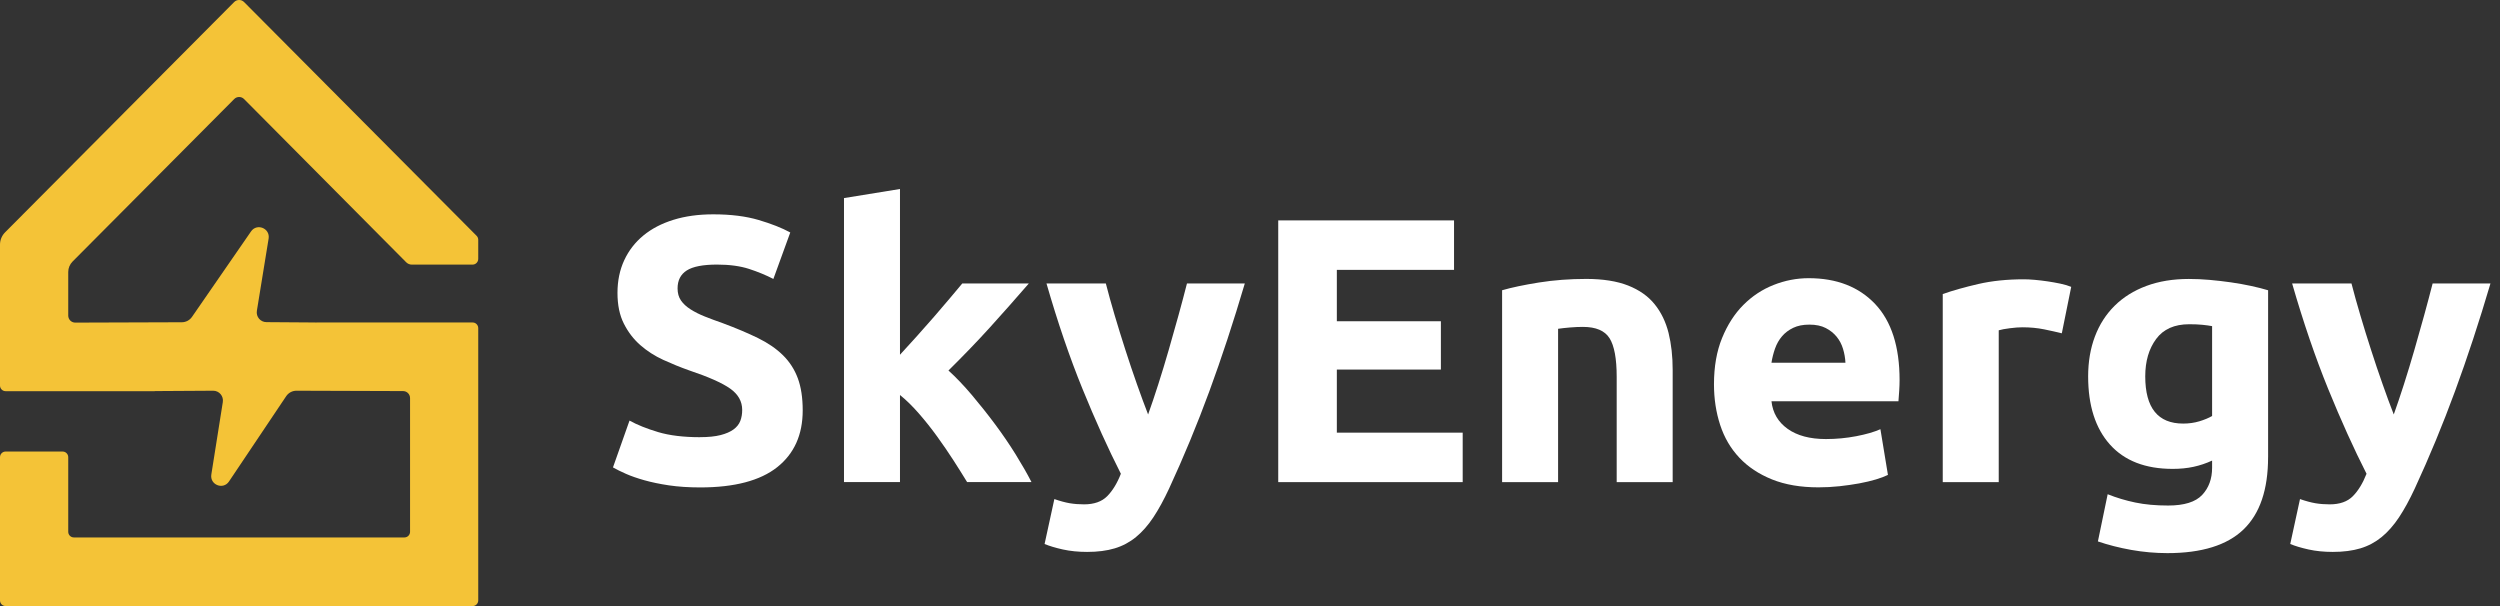 <?xml version="1.0" encoding="UTF-8"?> <svg xmlns="http://www.w3.org/2000/svg" width="132" height="32" viewBox="0 0 132 32" fill="none"><rect x="0" y="0" width="132" height="32" fill="#333333" stroke="none"/><path d="M24.955 17.027H16.716C16.706 17.027 16.697 17.03 16.687 17.031C16.669 17.031 16.652 17.027 16.634 17.027L14.069 17.009C13.752 17.009 13.511 16.725 13.563 16.41L14.183 12.597C14.271 12.052 13.56 11.767 13.251 12.224L10.138 16.731C10.016 16.908 9.815 17.015 9.6 17.015L3.972 17.034C3.768 17.034 3.603 16.868 3.603 16.663V14.362C3.603 14.155 3.685 13.957 3.83 13.811L12.367 5.229C12.438 5.157 12.532 5.121 12.626 5.121C12.72 5.121 12.814 5.157 12.885 5.229C12.885 5.229 20.385 12.779 21.445 13.846C21.525 13.927 21.632 13.972 21.745 13.972H24.948C25.116 13.972 25.251 13.836 25.251 13.667V12.662C25.251 12.582 25.22 12.506 25.164 12.45L12.887 0.108C12.815 0.035 12.72 -0.001 12.626 3.61503e-05C12.53 3.61503e-05 12.436 0.035 12.364 0.108L0.267 12.269C0.097 12.44 0 12.674 0 12.917V20.356C0 20.521 0.133 20.654 0.297 20.654H8.16C8.173 20.654 8.187 20.65 8.201 20.649L11.258 20.63C11.575 20.63 11.816 20.917 11.764 21.232L11.159 25.049C11.067 25.596 11.781 25.883 12.09 25.423L15.11 20.92C15.232 20.738 15.435 20.63 15.654 20.63L21.282 20.649C21.486 20.649 21.651 20.815 21.651 21.02V28.079C21.651 28.243 21.518 28.377 21.355 28.377H3.899C3.736 28.377 3.603 28.243 3.603 28.079V24.14C3.603 23.975 3.47 23.841 3.306 23.841H0.297C0.133 23.841 0 23.975 0 24.14V31.702C0 31.866 0.133 32 0.297 32H24.955C25.118 32 25.251 31.866 25.251 31.702V17.325C25.251 17.16 25.118 17.027 24.955 17.027Z" fill="#F4C337"></path><path d="M36.967 23.082C37.403 23.082 37.763 23.045 38.047 22.972C38.332 22.899 38.56 22.799 38.732 22.673C38.904 22.546 39.023 22.397 39.089 22.223C39.155 22.051 39.188 21.858 39.188 21.644C39.188 21.192 38.976 20.817 38.553 20.518C38.13 20.218 37.403 19.897 36.371 19.55C35.921 19.391 35.471 19.207 35.022 19.002C34.572 18.796 34.169 18.537 33.812 18.225C33.455 17.913 33.164 17.534 32.94 17.089C32.714 16.643 32.603 16.102 32.603 15.464C32.603 14.826 32.722 14.251 32.96 13.74C33.197 13.228 33.536 12.792 33.972 12.433C34.408 12.074 34.937 11.799 35.559 11.606C36.18 11.413 36.881 11.317 37.661 11.317C38.587 11.317 39.387 11.417 40.061 11.617C40.734 11.817 41.29 12.035 41.726 12.275L40.834 14.729C40.45 14.529 40.023 14.354 39.555 14.2C39.085 14.047 38.52 13.97 37.859 13.97C37.118 13.97 36.587 14.073 36.262 14.279C35.937 14.486 35.776 14.802 35.776 15.227C35.776 15.479 35.835 15.692 35.955 15.865C36.074 16.038 36.242 16.194 36.461 16.333C36.679 16.472 36.93 16.599 37.215 16.712C37.499 16.826 37.814 16.942 38.157 17.062C38.871 17.328 39.493 17.591 40.022 17.85C40.551 18.109 40.989 18.411 41.341 18.757C41.691 19.102 41.952 19.508 42.125 19.973C42.297 20.438 42.383 21.002 42.383 21.667C42.383 22.957 41.933 23.957 41.034 24.669C40.134 25.38 38.779 25.736 36.968 25.736C36.36 25.736 35.811 25.699 35.321 25.627C34.831 25.554 34.399 25.463 34.022 25.357C33.644 25.25 33.321 25.138 33.05 25.018C32.779 24.898 32.55 24.786 32.365 24.679L33.238 22.207C33.647 22.434 34.153 22.636 34.755 22.816C35.356 22.995 36.093 23.084 36.967 23.084V23.082Z" fill="white"></path><path d="M47.518 18.732C47.808 18.415 48.108 18.084 48.42 17.741C48.73 17.397 49.031 17.057 49.322 16.72C49.613 16.383 49.887 16.063 50.145 15.758C50.403 15.454 50.624 15.19 50.809 14.966H54.323C53.623 15.775 52.938 16.547 52.271 17.284C51.604 18.021 50.872 18.779 50.079 19.562C50.475 19.922 50.886 20.351 51.309 20.85C51.731 21.35 52.142 21.866 52.538 22.398C52.935 22.931 53.298 23.463 53.629 23.996C53.959 24.529 54.237 25.015 54.462 25.453H51.063C50.852 25.106 50.611 24.724 50.341 24.303C50.07 23.884 49.784 23.464 49.479 23.044C49.176 22.625 48.855 22.221 48.519 21.835C48.184 21.45 47.849 21.123 47.519 20.856V25.453H44.563V10.459L47.519 9.979V18.73L47.518 18.732Z" fill="white"></path><path d="M65.726 14.966C65.13 16.986 64.507 18.881 63.858 20.648C63.208 22.416 62.499 24.131 61.73 25.792C61.452 26.39 61.173 26.899 60.895 27.318C60.617 27.737 60.313 28.082 59.981 28.355C59.65 28.627 59.276 28.827 58.859 28.953C58.442 29.079 57.956 29.141 57.4 29.141C56.937 29.141 56.509 29.098 56.118 29.012C55.727 28.925 55.407 28.828 55.154 28.723L55.67 26.351C55.974 26.457 56.246 26.53 56.483 26.571C56.721 26.611 56.973 26.63 57.237 26.63C57.766 26.63 58.173 26.487 58.458 26.201C58.742 25.915 58.984 25.52 59.182 25.015C58.507 23.686 57.832 22.193 57.158 20.539C56.483 18.884 55.848 17.026 55.254 14.966H58.388C58.521 15.484 58.676 16.045 58.856 16.651C59.035 17.256 59.225 17.867 59.424 18.485C59.623 19.103 59.825 19.705 60.032 20.289C60.238 20.875 60.435 21.407 60.62 21.884C60.792 21.405 60.972 20.873 61.158 20.289C61.345 19.705 61.528 19.103 61.706 18.485C61.885 17.867 62.058 17.256 62.224 16.651C62.391 16.047 62.54 15.485 62.672 14.966H65.729H65.726Z" fill="white"></path><path d="M67.491 25.455V11.637H76.773V14.249H70.585V16.962H76.079V19.513H70.585V22.844H77.23V25.456H67.491V25.455Z" fill="white"></path><path d="M79.311 15.325C79.814 15.18 80.462 15.043 81.255 14.916C82.049 14.79 82.882 14.727 83.754 14.727C84.627 14.727 85.377 14.844 85.967 15.077C86.555 15.31 87.022 15.638 87.365 16.064C87.709 16.488 87.953 16.995 88.1 17.579C88.245 18.165 88.317 18.815 88.317 19.533V25.455H85.361V19.892C85.361 18.935 85.235 18.256 84.984 17.858C84.733 17.459 84.263 17.26 83.576 17.26C83.364 17.26 83.14 17.27 82.902 17.29C82.665 17.31 82.453 17.333 82.267 17.36V25.455H79.311V15.325Z" fill="white"></path><path d="M90.498 20.291C90.498 19.361 90.64 18.546 90.925 17.849C91.21 17.151 91.583 16.57 92.046 16.104C92.509 15.639 93.04 15.286 93.643 15.047C94.244 14.809 94.863 14.688 95.498 14.688C96.979 14.688 98.149 15.145 99.01 16.054C99.869 16.965 100.298 18.303 100.298 20.071C100.298 20.244 100.291 20.434 100.278 20.639C100.265 20.846 100.251 21.028 100.238 21.187H93.534C93.6 21.799 93.885 22.284 94.387 22.643C94.889 23.002 95.564 23.182 96.409 23.182C96.952 23.182 97.483 23.132 98.007 23.032C98.529 22.932 98.956 22.809 99.286 22.662L99.683 25.075C99.525 25.154 99.313 25.234 99.049 25.314C98.784 25.393 98.49 25.463 98.167 25.523C97.842 25.582 97.495 25.632 97.125 25.673C96.754 25.713 96.384 25.732 96.013 25.732C95.074 25.732 94.258 25.593 93.564 25.314C92.87 25.034 92.294 24.652 91.838 24.167C91.381 23.682 91.044 23.108 90.826 22.442C90.608 21.777 90.498 21.059 90.498 20.288V20.291ZM97.44 19.155C97.427 18.903 97.384 18.657 97.311 18.417C97.239 18.178 97.126 17.965 96.975 17.779C96.823 17.592 96.631 17.44 96.399 17.32C96.167 17.2 95.879 17.14 95.536 17.14C95.192 17.14 94.921 17.197 94.683 17.309C94.446 17.422 94.247 17.572 94.089 17.758C93.93 17.945 93.808 18.16 93.721 18.406C93.635 18.652 93.572 18.901 93.533 19.154H97.44V19.155Z" fill="white"></path><path d="M108.866 17.599C108.601 17.533 108.29 17.463 107.933 17.39C107.576 17.317 107.192 17.281 106.783 17.281C106.597 17.281 106.376 17.297 106.118 17.331C105.86 17.364 105.664 17.401 105.533 17.44V25.456H102.577V15.525C103.106 15.339 103.73 15.164 104.451 14.996C105.172 14.83 105.974 14.747 106.86 14.747C107.019 14.747 107.211 14.756 107.436 14.776C107.66 14.796 107.886 14.823 108.11 14.856C108.334 14.89 108.56 14.929 108.784 14.976C109.008 15.023 109.2 15.08 109.36 15.146L108.864 17.599H108.866Z" fill="white"></path><path d="M119.755 24.139C119.755 25.854 119.321 27.127 118.455 27.958C117.59 28.788 116.25 29.205 114.439 29.205C113.804 29.205 113.169 29.148 112.534 29.036C111.9 28.923 111.312 28.773 110.769 28.587L111.285 26.095C111.748 26.281 112.234 26.427 112.743 26.533C113.251 26.64 113.83 26.692 114.478 26.692C115.324 26.692 115.922 26.506 116.273 26.134C116.623 25.761 116.799 25.284 116.799 24.698V24.319C116.482 24.465 116.155 24.575 115.818 24.648C115.481 24.721 115.113 24.757 114.717 24.757C113.275 24.757 112.171 24.328 111.404 23.471C110.638 22.614 110.254 21.415 110.254 19.872C110.254 19.102 110.373 18.4 110.611 17.769C110.849 17.137 111.196 16.596 111.653 16.144C112.109 15.692 112.667 15.344 113.329 15.097C113.99 14.851 114.737 14.729 115.571 14.729C115.928 14.729 116.294 14.745 116.671 14.778C117.049 14.812 117.422 14.855 117.792 14.908C118.163 14.962 118.516 15.024 118.854 15.097C119.191 15.17 119.492 15.247 119.756 15.326V24.139H119.755ZM113.269 19.872C113.269 21.535 113.936 22.365 115.273 22.365C115.577 22.365 115.861 22.324 116.125 22.245C116.39 22.165 116.614 22.072 116.799 21.965V17.22C116.654 17.192 116.482 17.17 116.283 17.149C116.085 17.129 115.854 17.12 115.59 17.12C114.81 17.12 114.227 17.379 113.845 17.897C113.461 18.415 113.269 19.074 113.269 19.871V19.872Z" fill="white"></path><path d="M131.497 14.966C130.901 16.986 130.278 18.881 129.628 20.648C128.979 22.416 128.27 24.131 127.501 25.792C127.223 26.39 126.944 26.899 126.666 27.318C126.388 27.737 126.083 28.082 125.752 28.355C125.42 28.627 125.047 28.827 124.63 28.953C124.212 29.079 123.726 29.141 123.17 29.141C122.707 29.141 122.279 29.098 121.889 29.012C121.498 28.925 121.177 28.828 120.925 28.723L121.44 26.351C121.745 26.457 122.016 26.53 122.254 26.571C122.491 26.611 122.744 26.63 123.008 26.63C123.537 26.63 123.944 26.487 124.228 26.201C124.513 25.915 124.754 25.52 124.953 25.015C124.278 23.686 123.603 22.193 122.929 20.539C122.254 18.884 121.619 17.026 121.024 14.966H124.158C124.291 15.484 124.447 16.045 124.627 16.651C124.805 17.256 124.996 17.867 125.195 18.485C125.393 19.103 125.596 19.705 125.803 20.289C126.008 20.875 126.205 21.407 126.391 21.884C126.562 21.405 126.742 20.873 126.929 20.289C127.115 19.705 127.298 19.103 127.477 18.485C127.655 17.867 127.828 17.256 127.995 16.651C128.161 16.047 128.31 15.485 128.443 14.966H131.499H131.497Z" fill="white"></path></svg> 